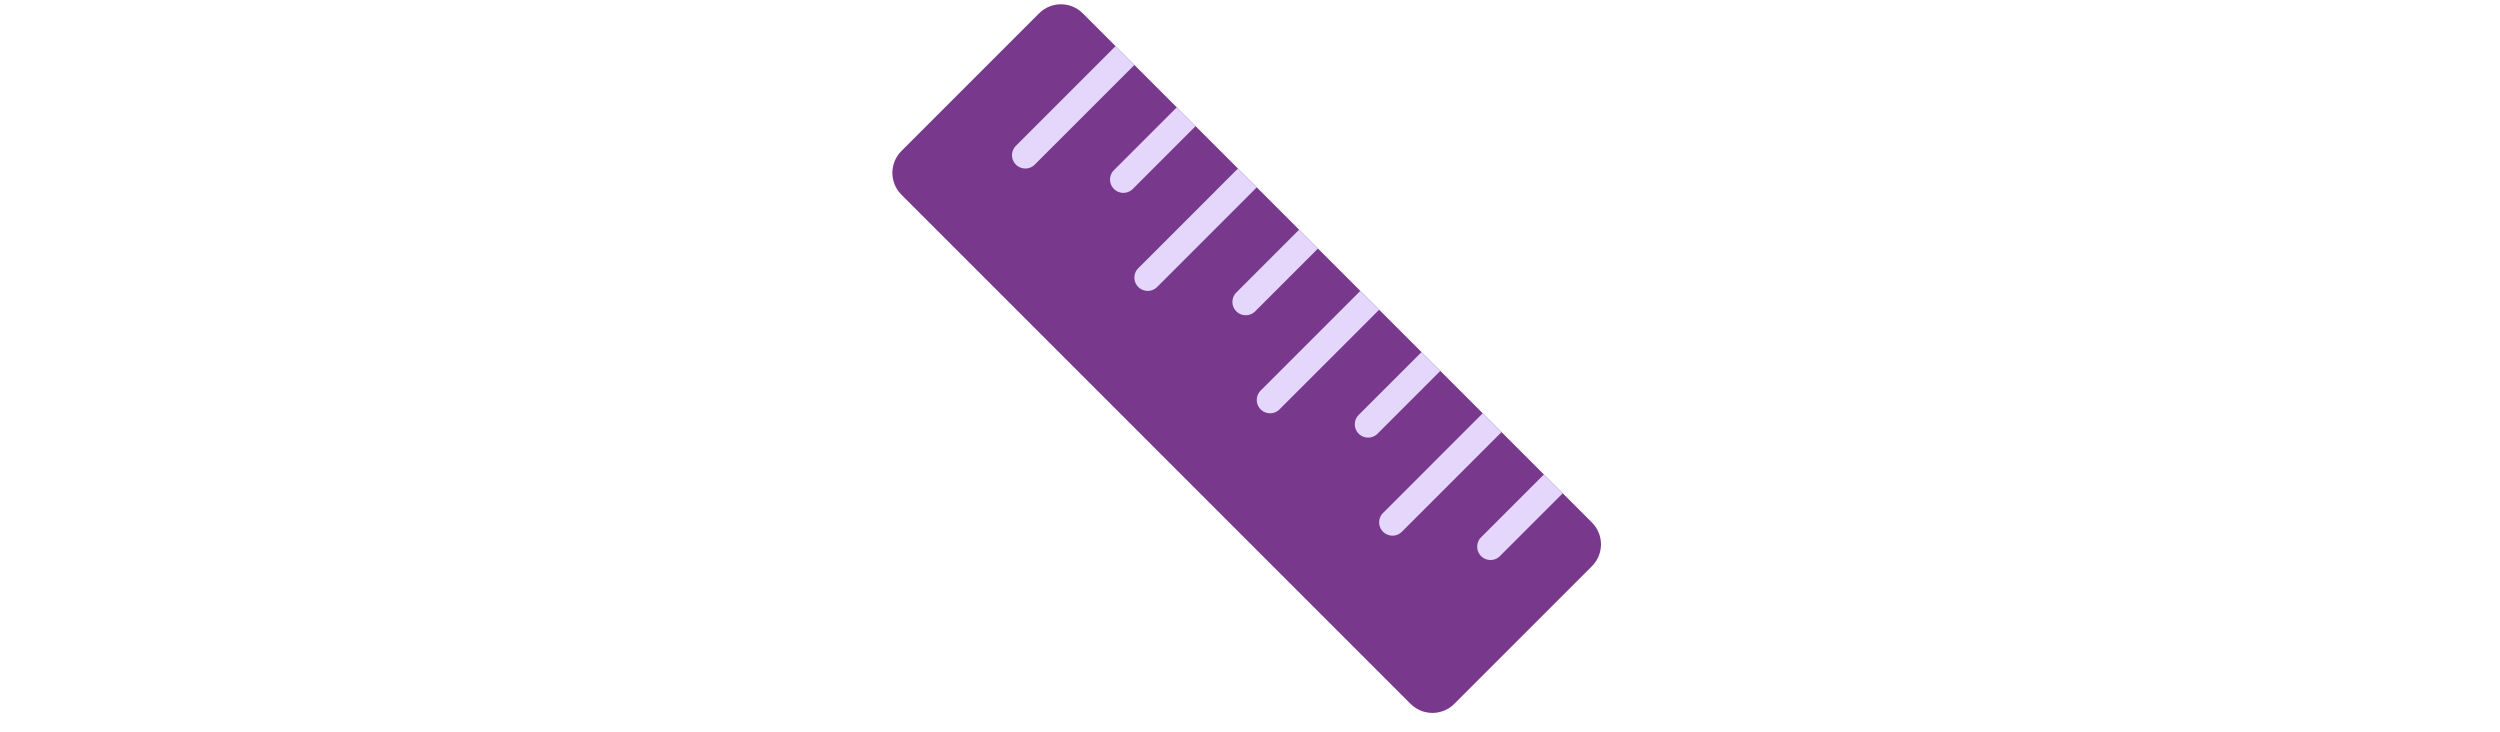 <svg id="th_fir_u1F4CF-straightruler" width="100%" height="100%" xmlns="http://www.w3.org/2000/svg" version="1.1" xmlns:xlink="http://www.w3.org/1999/xlink" xmlns:svgjs="http://svgjs.com/svgjs" preserveAspectRatio="xMidYMid meet" viewBox="0 0 512 512" style="height:150px" data-uid="fir_u1F4CF-straightruler" data-keyword="u1F4CF-straightruler" data-complex="true" data-coll="fir" data-c="{&quot;ffd469&quot;:[&quot;fir_u1F4CF-straightruler_l_0&quot;],&quot;aa8f4d&quot;:[&quot;fir_u1F4CF-straightruler_l_1&quot;]}" data-colors="[&quot;#ffd469&quot;,&quot;#aa8f4d&quot;]"><defs id="SvgjsDefs5717"></defs><path id="fir_u1F4CF-straightruler_l_0" d="M108.558 9.326L12.326 105.558C3.891 113.993 3.891 127.67 12.326 136.105L368.256 492.035C376.691 500.47 390.368 500.47 398.803 492.035L495.035 395.803C503.47 387.368 503.47 373.691 495.035 365.256L139.105 9.326C130.67 0.891 116.994 0.891 108.558 9.326Z " data-color-original="#ffd469" fill="#78398c" class="ffd469"></path><path id="fir_u1F4CF-straightruler_l_1" d="M92.37 115.071A9.3 9.3 0 0 1 92.37 101.918L162.033 32.255L175.186 45.408L105.523 115.071A9.3 9.3 0 0 1 92.37 115.071ZM174.052 132.092L217.961 88.183L204.809 75.03L160.9 118.939A9.3 9.3 0 0 0 160.9 132.092C164.531 135.724 170.42 135.724 174.052 132.092ZM191.073 200.621L260.736 130.958L247.583 117.805L177.92 187.468A9.3 9.3 0 0 0 191.073 200.621ZM259.602 217.642L303.511 173.733L290.358 160.58L246.449 204.489A9.3 9.3 0 0 0 259.602 217.642ZM276.623 286.171L346.286 216.508L333.133 203.355L263.47 273.018A9.3 9.3 0 0 0 276.623 286.171ZM345.152 303.192L389.061 259.283L375.908 246.13L332 290.039A9.3 9.3 0 0 0 332 303.192A9.3 9.3 0 0 0 345.152 303.192ZM362.173 371.721L431.836 302.058L418.683 288.905L349.02 358.568A9.3 9.3 0 0 0 362.173 371.721ZM430.702 388.742L474.611 344.833L461.458 331.68L417.549 375.589A9.3 9.3 0 0 0 430.702 388.742Z " data-color-original="#aa8f4d" fill="#e4d7fb" class="aa8f4d"></path></svg>